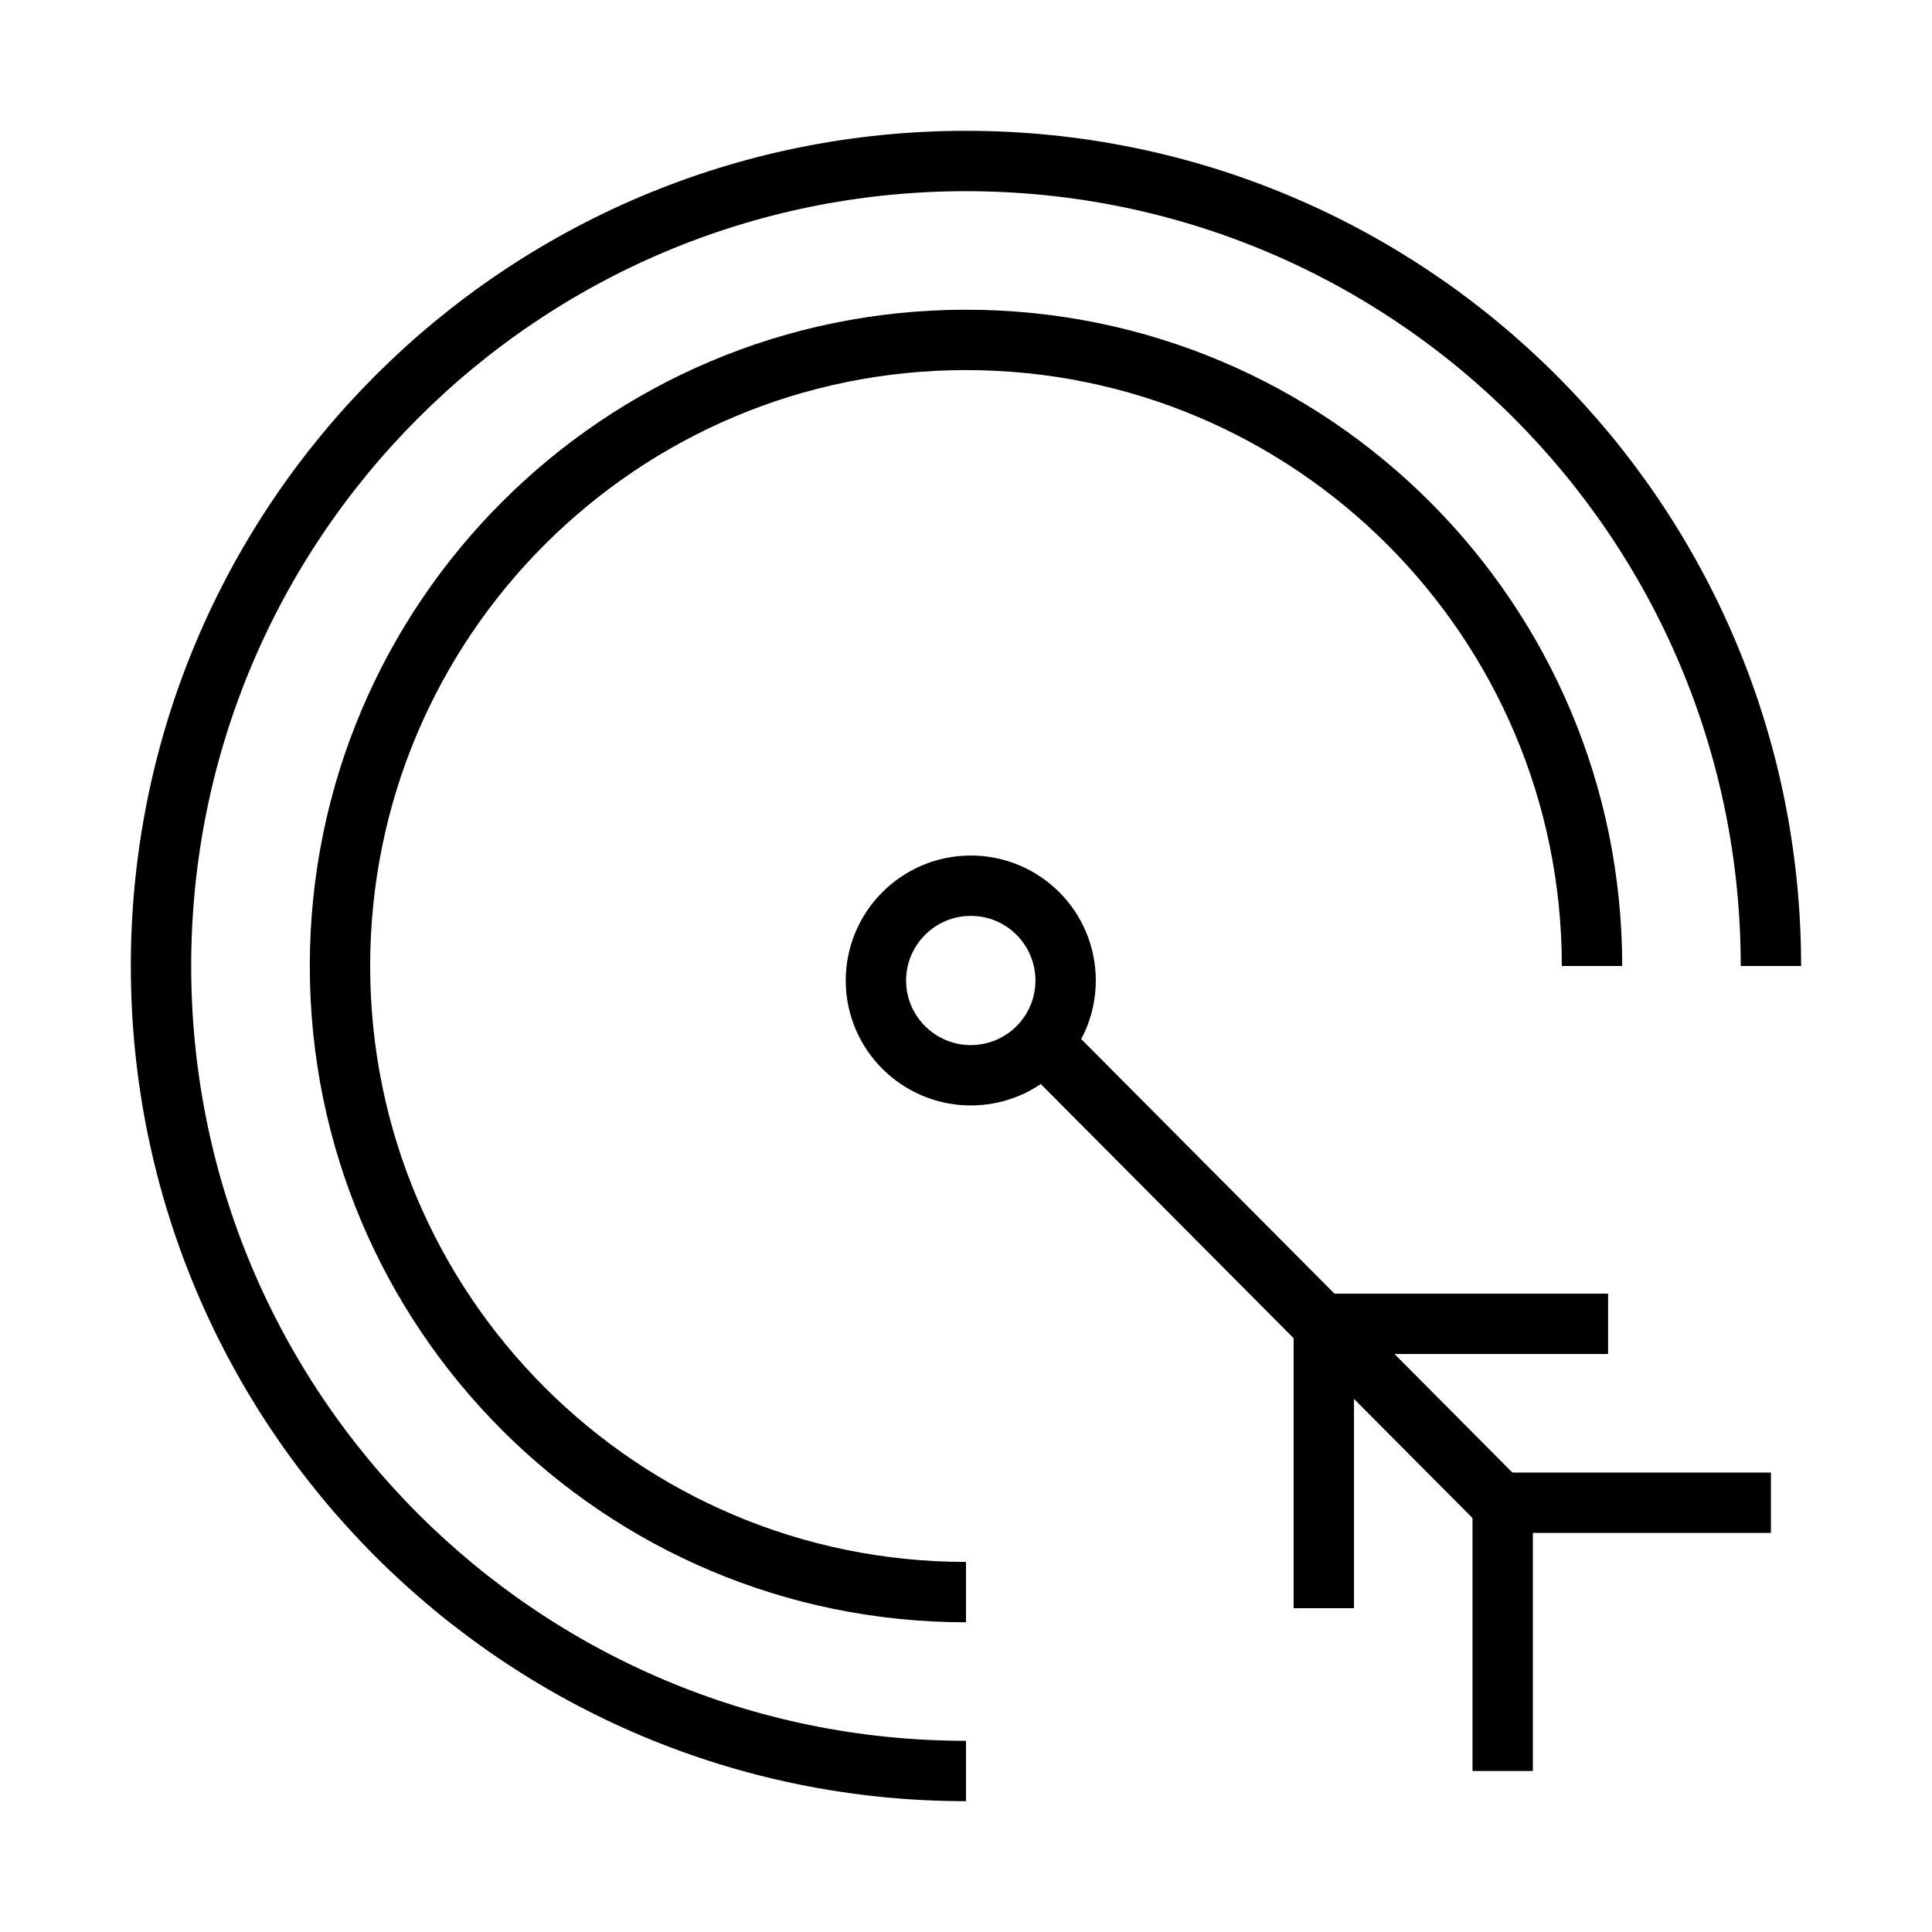 <svg width="77" height="77" xmlns="http://www.w3.org/2000/svg" xmlns:xlink="http://www.w3.org/1999/xlink" overflow="hidden"><defs><clipPath id="clip0"><rect x="989" y="663" width="77" height="77"/></clipPath></defs><g clip-path="url(#clip0)" transform="translate(-989 -663)"><path d="M1027.5 733.583C1009.78 733.583 995.417 719.219 995.417 701.5 995.417 683.781 1009.78 669.417 1027.5 669.417 1045.22 669.417 1059.58 683.781 1059.58 701.5" stroke="#000000" stroke-width="2.406" stroke-miterlimit="10" fill="none"/><path d="M1027.5 726.453C1013.72 726.453 1002.55 715.281 1002.55 701.5 1002.55 687.719 1013.72 676.547 1027.5 676.547 1041.28 676.547 1052.45 687.719 1052.45 701.5" stroke="#000000" stroke-width="2.406" stroke-miterlimit="10" fill="none"/><path d="M1030.53 704.548 1049.2 723.317" stroke="#000000" stroke-width="2.406" stroke-miterlimit="10" fill="none"/><path d="M1031.47 702.078C1031.47 704.164 1029.78 705.855 1027.69 705.855 1025.61 705.855 1023.91 704.164 1023.91 702.078 1023.91 699.991 1025.61 698.3 1027.69 698.3 1029.78 698.3 1031.47 699.991 1031.47 702.078Z" stroke="#000000" stroke-width="2.406" stroke-miterlimit="10" fill="none"/><path d="M1041.76 727.094 1041.76 715.761 1053.09 715.761" stroke="#000000" stroke-width="2.406" stroke-miterlimit="10" fill="none"/><path d="M1048.89 733.583 1048.89 722.892 1059.58 722.892" stroke="#000000" stroke-width="2.406" stroke-miterlimit="10" fill="none"/></g></svg>